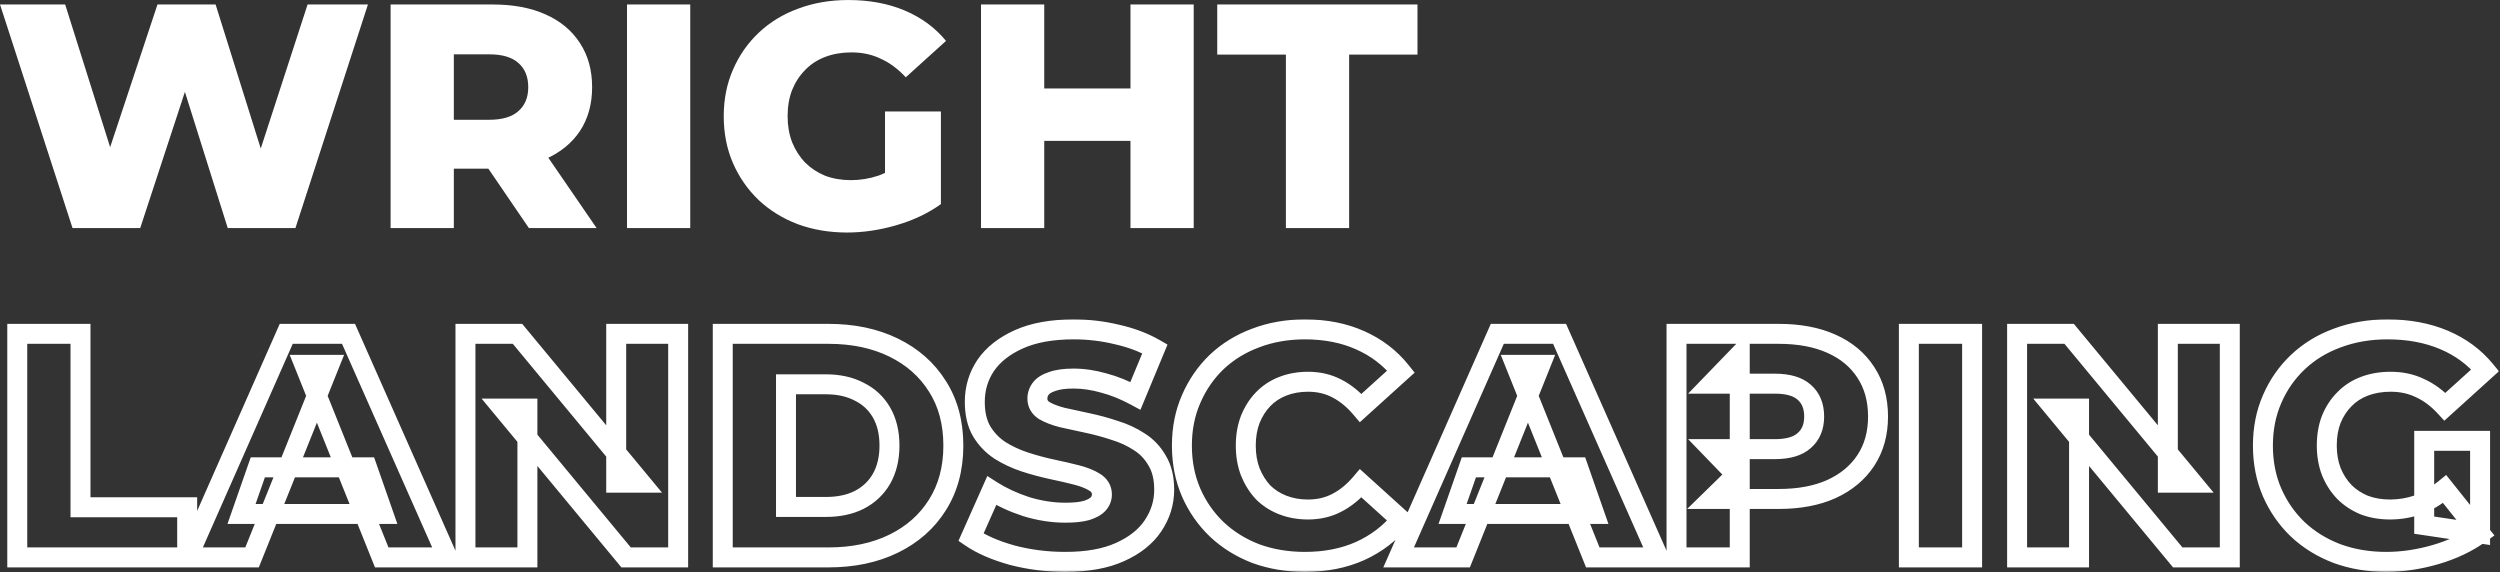 <?xml version="1.0" encoding="UTF-8"?> <svg xmlns="http://www.w3.org/2000/svg" fill="none" viewBox="1.02 9.3 500.98 114.7"><rect x="1.02" y="9.3" width="500.98" height="114.7" fill="#333333" stroke="none"/><path d="M15.552 55L1.024 10.2H14.08L26.304 48.984H19.712L32.576 10.2H44.224L56.384 48.984H50.048L62.656 10.2H74.752L60.224 55H46.656L36.288 22.04H39.936L29.12 55H15.552ZM79.293 55V10.2H99.772C103.869 10.2 107.389 10.861 110.333 12.184C113.319 13.507 115.623 15.427 117.245 17.944C118.866 20.419 119.677 23.363 119.677 26.776C119.677 30.147 118.866 33.069 117.245 35.544C115.623 37.976 113.319 39.853 110.333 41.176C107.389 42.456 103.869 43.096 99.772 43.096H86.332L91.965 37.784V55H79.293ZM107.005 55L95.868 38.68H109.373L120.573 55H107.005ZM91.965 39.128L86.332 33.304H99.004C101.65 33.304 103.613 32.728 104.893 31.576C106.215 30.424 106.877 28.824 106.877 26.776C106.877 24.685 106.215 23.064 104.893 21.912C103.613 20.76 101.65 20.184 99.004 20.184H86.332L91.965 14.36V39.128ZM126.668 55V10.2H139.34V55H126.668ZM170.755 55.896C167.214 55.896 163.928 55.341 160.899 54.232C157.87 53.08 155.246 51.459 153.027 49.368C150.851 47.277 149.144 44.824 147.907 42.008C146.67 39.149 146.051 36.013 146.051 32.6C146.051 29.187 146.67 26.072 147.907 23.256C149.144 20.397 150.872 17.923 153.091 15.832C155.31 13.741 157.934 12.141 160.963 11.032C164.035 9.88 167.384 9.304 171.011 9.304C175.235 9.304 179.011 10.008 182.339 11.416C185.667 12.824 188.419 14.851 190.595 17.496L182.531 24.792C180.995 23.128 179.331 21.891 177.539 21.08C175.79 20.227 173.827 19.8 171.651 19.8C169.731 19.8 167.982 20.099 166.403 20.696C164.824 21.293 163.48 22.168 162.371 23.32C161.262 24.429 160.387 25.773 159.747 27.352C159.15 28.888 158.851 30.637 158.851 32.6C158.851 34.477 159.15 36.205 159.747 37.784C160.387 39.363 161.262 40.728 162.371 41.88C163.48 42.989 164.803 43.864 166.339 44.504C167.918 45.101 169.646 45.4 171.523 45.4C173.4 45.4 175.235 45.101 177.027 44.504C178.819 43.864 180.632 42.797 182.467 41.304L189.571 50.2C187.011 52.035 184.046 53.443 180.675 54.424C177.304 55.405 173.998 55.896 170.755 55.896ZM178.371 48.536V31.64H189.571V50.2L178.371 48.536ZM227.557 10.2H240.229V55H227.557V10.2ZM210.277 55H197.605V10.2H210.277V55ZM228.453 37.528H209.381V27.032H228.453V37.528ZM258.704 55V20.248H244.944V10.2H285.072V20.248H271.376V55H258.704Z" fill="white"></path><mask id="path-2-outside-1_300_8" maskUnits="userSpaceOnUse" x="2" y="73" width="500" height="51" fill="black"><rect fill="white" x="2" y="73" width="500" height="51"></rect><path d="M4.48 121V76.2H17.152V110.952H38.528V121H4.48ZM38.604 121L58.38 76.2H70.86L90.7 121H77.516L62.028 82.408H67.02L51.532 121H38.604ZM49.42 112.296L52.684 102.952H74.572L77.836 112.296H49.42ZM94.293 121V76.2H104.725L129.429 106.024H124.501V76.2H136.917V121H126.485L101.781 91.176H106.708V121H94.293ZM145.855 121V76.2H167.039C171.988 76.2 176.34 77.117 180.095 78.952C183.85 80.787 186.772 83.368 188.863 86.696C190.996 90.024 192.063 93.992 192.063 98.6C192.063 103.165 190.996 107.133 188.863 110.504C186.772 113.832 183.85 116.413 180.095 118.248C176.34 120.083 171.988 121 167.039 121H145.855ZM158.527 110.888H166.527C169.087 110.888 171.306 110.419 173.183 109.48C175.103 108.499 176.596 107.091 177.663 105.256C178.73 103.379 179.263 101.16 179.263 98.6C179.263 95.997 178.73 93.779 177.663 91.944C176.596 90.109 175.103 88.723 173.183 87.784C171.306 86.803 169.087 86.312 166.527 86.312H158.527V110.888ZM214.474 121.896C210.805 121.896 207.263 121.448 203.85 120.552C200.479 119.613 197.727 118.419 195.594 116.968L199.754 107.624C201.759 108.904 204.063 109.971 206.666 110.824C209.311 111.635 211.935 112.04 214.538 112.04C216.287 112.04 217.695 111.891 218.762 111.592C219.829 111.251 220.597 110.824 221.066 110.312C221.578 109.757 221.834 109.117 221.834 108.392C221.834 107.368 221.365 106.557 220.426 105.96C219.487 105.363 218.271 104.872 216.778 104.488C215.285 104.104 213.621 103.72 211.786 103.336C209.994 102.952 208.181 102.461 206.346 101.864C204.554 101.267 202.911 100.499 201.418 99.56C199.925 98.579 198.709 97.32 197.77 95.784C196.831 94.205 196.362 92.221 196.362 89.832C196.362 87.144 197.087 84.712 198.538 82.536C200.031 80.36 202.25 78.611 205.194 77.288C208.138 75.965 211.807 75.304 216.202 75.304C219.146 75.304 222.026 75.645 224.842 76.328C227.701 76.968 230.239 77.928 232.458 79.208L228.554 88.616C226.421 87.464 224.309 86.611 222.218 86.056C220.127 85.459 218.101 85.16 216.138 85.16C214.389 85.16 212.981 85.352 211.914 85.736C210.847 86.077 210.079 86.547 209.61 87.144C209.141 87.741 208.906 88.424 208.906 89.192C208.906 90.173 209.354 90.963 210.25 91.56C211.189 92.115 212.405 92.584 213.898 92.968C215.434 93.309 217.098 93.672 218.89 94.056C220.725 94.44 222.538 94.931 224.33 95.528C226.165 96.083 227.829 96.851 229.322 97.832C230.815 98.771 232.01 100.029 232.906 101.608C233.845 103.144 234.314 105.085 234.314 107.432C234.314 110.035 233.567 112.445 232.074 114.664C230.623 116.84 228.426 118.589 225.482 119.912C222.581 121.235 218.911 121.896 214.474 121.896ZM262.504 121.896C258.962 121.896 255.677 121.341 252.648 120.232C249.661 119.08 247.058 117.459 244.84 115.368C242.664 113.277 240.957 110.824 239.72 108.008C238.482 105.149 237.864 102.013 237.864 98.6C237.864 95.187 238.482 92.072 239.72 89.256C240.957 86.397 242.664 83.923 244.84 81.832C247.058 79.741 249.661 78.141 252.648 77.032C255.677 75.88 258.962 75.304 262.504 75.304C266.642 75.304 270.333 76.029 273.576 77.48C276.861 78.931 279.592 81.021 281.768 83.752L273.704 91.048C272.253 89.341 270.653 88.04 268.904 87.144C267.197 86.248 265.277 85.8 263.144 85.8C261.309 85.8 259.624 86.099 258.088 86.696C256.552 87.293 255.229 88.168 254.12 89.32C253.053 90.429 252.2 91.773 251.56 93.352C250.962 94.931 250.664 96.68 250.664 98.6C250.664 100.52 250.962 102.269 251.56 103.848C252.2 105.427 253.053 106.792 254.12 107.944C255.229 109.053 256.552 109.907 258.088 110.504C259.624 111.101 261.309 111.4 263.144 111.4C265.277 111.4 267.197 110.952 268.904 110.056C270.653 109.16 272.253 107.859 273.704 106.152L281.768 113.448C279.592 116.136 276.861 118.227 273.576 119.72C270.333 121.171 266.642 121.896 262.504 121.896ZM281.291 121L301.068 76.2H313.548L333.388 121H320.204L304.716 82.408H309.708L294.22 121H281.291ZM292.108 112.296L295.372 102.952H317.26L320.524 112.296H292.108ZM336.98 121V76.2H357.46C361.556 76.2 365.076 76.861 368.02 78.184C371.007 79.507 373.311 81.427 374.932 83.944C376.553 86.419 377.364 89.363 377.364 92.776C377.364 96.147 376.553 99.069 374.932 101.544C373.311 104.019 371.007 105.939 368.02 107.304C365.076 108.627 361.556 109.288 357.46 109.288H344.02L349.652 103.784V121H336.98ZM349.652 105.128L344.02 99.304H356.692C359.337 99.304 361.3 98.728 362.58 97.576C363.903 96.424 364.564 94.824 364.564 92.776C364.564 90.685 363.903 89.064 362.58 87.912C361.3 86.76 359.337 86.184 356.692 86.184H344.02L349.652 80.36V105.128ZM383.543 121V76.2H396.215V121H383.543ZM405.23 121V76.2H415.662L440.366 106.024H435.438V76.2H447.854V121H437.422L412.718 91.176H417.646V121H405.23ZM479.193 121.896C475.651 121.896 472.366 121.341 469.337 120.232C466.307 119.08 463.683 117.459 461.465 115.368C459.289 113.277 457.582 110.824 456.345 108.008C455.107 105.149 454.489 102.013 454.489 98.6C454.489 95.187 455.107 92.072 456.345 89.256C457.582 86.397 459.31 83.923 461.529 81.832C463.747 79.741 466.371 78.141 469.401 77.032C472.473 75.88 475.822 75.304 479.449 75.304C483.673 75.304 487.449 76.008 490.777 77.416C494.105 78.824 496.857 80.851 499.033 83.496L490.969 90.792C489.433 89.128 487.769 87.891 485.977 87.08C484.227 86.227 482.265 85.8 480.089 85.8C478.169 85.8 476.419 86.099 474.841 86.696C473.262 87.293 471.918 88.168 470.809 89.32C469.699 90.429 468.825 91.773 468.185 93.352C467.587 94.888 467.289 96.637 467.289 98.6C467.289 100.477 467.587 102.205 468.185 103.784C468.825 105.363 469.699 106.728 470.809 107.88C471.918 108.989 473.241 109.864 474.777 110.504C476.355 111.101 478.083 111.4 479.961 111.4C481.838 111.4 483.673 111.101 485.465 110.504C487.257 109.864 489.07 108.797 490.905 107.304L498.009 116.2C495.449 118.035 492.483 119.443 489.113 120.424C485.742 121.405 482.435 121.896 479.193 121.896ZM486.809 114.536V97.64H498.009V116.2L486.809 114.536Z"></path></mask><path d="M4.48 121H2.48V123H4.48V121ZM4.48 76.2V74.2H2.48V76.2H4.48ZM17.152 76.2H19.152V74.2H17.152V76.2ZM17.152 110.952H15.152V112.952H17.152V110.952ZM38.528 110.952H40.528V108.952H38.528V110.952ZM38.528 121V123H40.528V121H38.528ZM6.48 121V76.2H2.48V121H6.48ZM4.48 78.2H17.152V74.2H4.48V78.2ZM15.152 76.2V110.952H19.152V76.2H15.152ZM17.152 112.952H38.528V108.952H17.152V112.952ZM36.528 110.952V121H40.528V110.952H36.528ZM38.528 119H4.48V123H38.528V119ZM38.604 121L36.774 120.192L35.535 123H38.604V121ZM58.38 76.2V74.2H57.077L56.55 75.392L58.38 76.2ZM70.86 76.2L72.689 75.39L72.162 74.2H70.86V76.2ZM90.7 121V123H93.773L92.529 120.19L90.7 121ZM77.516 121L75.66 121.745L76.164 123H77.516V121ZM62.028 82.408V80.408H59.07L60.172 83.153L62.028 82.408ZM67.02 82.408L68.876 83.153L69.978 80.408H67.02V82.408ZM51.532 121V123H52.884L53.388 121.745L51.532 121ZM49.42 112.296L47.532 111.636L46.603 114.296H49.42V112.296ZM52.684 102.952V100.952H51.264L50.796 102.292L52.684 102.952ZM74.572 102.952L76.46 102.292L75.992 100.952H74.572V102.952ZM77.836 112.296V114.296H80.653L79.724 111.636L77.836 112.296ZM40.434 121.808L60.21 77.008L56.55 75.392L36.774 120.192L40.434 121.808ZM58.38 78.2H70.86V74.2H58.38V78.2ZM69.031 77.01L88.871 121.81L92.529 120.19L72.689 75.39L69.031 77.01ZM90.7 119H77.516V123H90.7V119ZM79.372 120.255L63.884 81.663L60.172 83.153L75.66 121.745L79.372 120.255ZM62.028 84.408H67.02V80.408H62.028V84.408ZM65.164 81.663L49.676 120.255L53.388 121.745L68.876 83.153L65.164 81.663ZM51.532 119H38.604V123H51.532V119ZM51.308 112.956L54.572 103.612L50.796 102.292L47.532 111.636L51.308 112.956ZM52.684 104.952H74.572V100.952H52.684V104.952ZM72.684 103.612L75.948 112.956L79.724 111.636L76.46 102.292L72.684 103.612ZM77.836 110.296H49.42V114.296H77.836V110.296ZM94.293 121H92.293V123H94.293V121ZM94.293 76.2V74.2H92.293V76.2H94.293ZM104.725 76.2L106.265 74.924L105.665 74.2H104.725V76.2ZM129.429 106.024V108.024H133.682L130.969 104.748L129.429 106.024ZM124.501 106.024H122.501V108.024H124.501V106.024ZM124.501 76.2V74.2H122.501V76.2H124.501ZM136.917 76.2H138.917V74.2H136.917V76.2ZM136.917 121V123H138.917V121H136.917ZM126.485 121L124.944 122.276L125.544 123H126.485V121ZM101.781 91.176V89.176H97.527L100.24 92.452L101.781 91.176ZM106.708 91.176H108.708V89.176H106.708V91.176ZM106.708 121V123H108.708V121H106.708ZM96.293 121V76.2H92.293V121H96.293ZM94.293 78.2H104.725V74.2H94.293V78.2ZM103.184 77.476L127.888 107.3L130.969 104.748L106.265 74.924L103.184 77.476ZM129.429 104.024H124.501V108.024H129.429V104.024ZM126.501 106.024V76.2H122.501V106.024H126.501ZM124.501 78.2H136.917V74.2H124.501V78.2ZM134.917 76.2V121H138.917V76.2H134.917ZM136.917 119H126.485V123H136.917V119ZM128.025 119.724L103.321 89.9L100.24 92.452L124.944 122.276L128.025 119.724ZM101.781 93.176H106.708V89.176H101.781V93.176ZM104.708 91.176V121H108.708V91.176H104.708ZM106.708 119H94.293V123H106.708V119ZM145.855 121H143.855V123H145.855V121ZM145.855 76.2V74.2H143.855V76.2H145.855ZM180.095 78.952L179.217 80.749L179.217 80.749L180.095 78.952ZM188.863 86.696L187.169 87.76L187.174 87.768L187.179 87.775L188.863 86.696ZM188.863 110.504L187.173 109.434L187.169 109.44L188.863 110.504ZM158.527 110.888H156.527V112.888H158.527V110.888ZM173.183 109.48L174.077 111.269L174.085 111.265L174.093 111.261L173.183 109.48ZM177.663 105.256L179.392 106.261L179.397 106.253L179.402 106.244L177.663 105.256ZM177.663 91.944L179.392 90.939L179.392 90.939L177.663 91.944ZM173.183 87.784L172.256 89.556L172.28 89.569L172.305 89.581L173.183 87.784ZM158.527 86.312V84.312H156.527V86.312H158.527ZM147.855 121V76.2H143.855V121H147.855ZM145.855 78.2H167.039V74.2H145.855V78.2ZM167.039 78.2C171.74 78.2 175.782 79.07 179.217 80.749L180.973 77.155C176.899 75.164 172.237 74.2 167.039 74.2V78.2ZM179.217 80.749C182.659 82.431 185.29 84.768 187.169 87.76L190.557 85.632C188.255 81.968 185.04 79.142 180.973 77.155L179.217 80.749ZM187.179 87.775C189.074 90.731 190.063 94.31 190.063 98.6H194.063C194.063 93.674 192.919 89.317 190.547 85.617L187.179 87.775ZM190.063 98.6C190.063 102.843 189.076 106.428 187.173 109.434L190.553 111.574C192.917 107.839 194.063 103.488 194.063 98.6H190.063ZM187.169 109.44C185.29 112.432 182.659 114.769 179.217 116.451L180.973 120.045C185.04 118.057 188.255 115.232 190.557 111.568L187.169 109.44ZM179.217 116.451C175.782 118.13 171.74 119 167.039 119V123C172.237 123 176.899 122.036 180.973 120.045L179.217 116.451ZM167.039 119H145.855V123H167.039V119ZM158.527 112.888H166.527V108.888H158.527V112.888ZM166.527 112.888C169.33 112.888 171.868 112.374 174.077 111.269L172.289 107.691C170.743 108.464 168.844 108.888 166.527 108.888V112.888ZM174.093 111.261C176.349 110.108 178.129 108.433 179.392 106.261L175.934 104.251C175.063 105.748 173.857 106.889 172.273 107.699L174.093 111.261ZM179.402 106.244C180.669 104.014 181.263 101.442 181.263 98.6H177.263C177.263 100.878 176.79 102.743 175.924 104.268L179.402 106.244ZM181.263 98.6C181.263 95.724 180.672 93.141 179.392 90.939L175.934 92.949C176.787 94.416 177.263 96.271 177.263 98.6H181.263ZM179.392 90.939C178.125 88.759 176.334 87.098 174.061 85.987L172.305 89.581C173.872 90.347 175.068 91.459 175.934 92.949L179.392 90.939ZM174.11 86.011C171.892 84.853 169.343 84.312 166.527 84.312V88.312C168.831 88.312 170.719 88.753 172.256 89.556L174.11 86.011ZM166.527 84.312H158.527V88.312H166.527V84.312ZM156.527 86.312V110.888H160.527V86.312H156.527ZM203.85 120.552L203.313 122.479L203.328 122.483L203.342 122.486L203.85 120.552ZM195.594 116.968L193.767 116.155L193.087 117.682L194.469 118.622L195.594 116.968ZM199.754 107.624L200.83 105.938L198.872 104.688L197.927 106.811L199.754 107.624ZM206.666 110.824L206.043 112.724L206.061 112.731L206.08 112.736L206.666 110.824ZM218.762 111.592L219.301 113.518L219.337 113.508L219.372 113.497L218.762 111.592ZM221.066 110.312L219.596 108.955L219.592 108.961L221.066 110.312ZM220.426 105.96L219.352 107.647L219.352 107.647L220.426 105.96ZM216.778 104.488L217.276 102.551L217.276 102.551L216.778 104.488ZM211.786 103.336L211.367 105.292L211.376 105.294L211.786 103.336ZM206.346 101.864L205.714 103.761L205.727 103.766L206.346 101.864ZM201.418 99.56L200.32 101.231L200.337 101.243L200.354 101.253L201.418 99.56ZM197.77 95.784L196.051 96.806L196.057 96.817L196.063 96.827L197.77 95.784ZM198.538 82.536L196.889 81.404L196.881 81.415L196.874 81.427L198.538 82.536ZM205.194 77.288L204.374 75.464L204.374 75.464L205.194 77.288ZM224.842 76.328L224.371 78.272L224.388 78.276L224.405 78.28L224.842 76.328ZM232.458 79.208L234.305 79.975L234.978 78.353L233.457 77.476L232.458 79.208ZM228.554 88.616L227.604 90.376L229.552 91.428L230.401 89.383L228.554 88.616ZM222.218 86.056L221.669 87.979L221.687 87.984L221.705 87.989L222.218 86.056ZM211.914 85.736L212.524 87.641L212.558 87.63L212.591 87.618L211.914 85.736ZM209.61 87.144L208.037 85.908L208.037 85.908L209.61 87.144ZM210.25 91.56L209.141 93.224L209.186 93.254L209.233 93.282L210.25 91.56ZM213.898 92.968L213.4 94.905L213.432 94.913L213.464 94.92L213.898 92.968ZM218.89 94.056L218.471 96.012L218.48 96.014L218.89 94.056ZM224.33 95.528L223.698 97.425L223.724 97.434L223.751 97.442L224.33 95.528ZM229.322 97.832L228.224 99.503L228.241 99.514L228.258 99.525L229.322 97.832ZM232.906 101.608L231.167 102.595L231.183 102.623L231.199 102.651L232.906 101.608ZM232.074 114.664L230.415 113.547L230.41 113.555L232.074 114.664ZM225.482 119.912L224.662 118.088L224.652 118.092L225.482 119.912ZM214.474 119.896C210.969 119.896 207.599 119.468 204.358 118.618L203.342 122.486C206.928 123.428 210.64 123.896 214.474 123.896V119.896ZM204.387 118.625C201.156 117.726 198.621 116.608 196.719 115.314L194.469 118.622C196.834 120.23 199.803 121.501 203.313 122.479L204.387 118.625ZM197.421 117.781L201.581 108.437L197.927 106.811L193.767 116.155L197.421 117.781ZM198.678 109.31C200.844 110.692 203.304 111.827 206.043 112.724L207.289 108.924C204.822 108.115 202.675 107.116 200.83 105.938L198.678 109.31ZM206.08 112.736C208.903 113.601 211.725 114.04 214.538 114.04V110.04C212.146 110.04 209.719 109.668 207.252 108.912L206.08 112.736ZM214.538 114.04C216.377 114.04 217.988 113.886 219.301 113.518L218.223 109.666C217.403 109.896 216.197 110.04 214.538 110.04V114.04ZM219.372 113.497C220.587 113.108 221.734 112.544 222.54 111.663L219.592 108.961C219.46 109.104 219.07 109.394 218.152 109.687L219.372 113.497ZM222.536 111.669C223.373 110.761 223.834 109.642 223.834 108.392H219.834C219.834 108.592 219.783 108.754 219.596 108.955L222.536 111.669ZM223.834 108.392C223.834 106.616 222.956 105.199 221.5 104.273L219.352 107.647C219.774 107.915 219.834 108.12 219.834 108.392H223.834ZM221.5 104.273C220.33 103.528 218.901 102.969 217.276 102.551L216.28 106.425C217.642 106.775 218.645 107.197 219.352 107.647L221.5 104.273ZM217.276 102.551C215.748 102.158 214.054 101.767 212.196 101.378L211.376 105.294C213.187 105.673 214.821 106.05 216.28 106.425L217.276 102.551ZM212.205 101.38C210.484 101.012 208.738 100.539 206.965 99.962L205.727 103.766C207.624 104.383 209.504 104.892 211.367 105.292L212.205 101.38ZM206.978 99.967C205.327 99.416 203.831 98.715 202.482 97.867L200.354 101.253C201.991 102.283 203.781 103.117 205.714 103.761L206.978 99.967ZM202.516 97.889C201.272 97.071 200.263 96.027 199.477 94.741L196.063 96.827C197.155 98.613 198.578 100.087 200.32 101.231L202.516 97.889ZM199.489 94.762C198.782 93.572 198.362 91.967 198.362 89.832H194.362C194.362 92.475 194.881 94.838 196.051 96.806L199.489 94.762ZM198.362 89.832C198.362 87.527 198.977 85.483 200.202 83.645L196.874 81.427C195.198 83.941 194.362 86.761 194.362 89.832H198.362ZM200.187 83.668C201.431 81.855 203.33 80.318 206.014 79.112L204.374 75.464C201.17 76.903 198.632 78.865 196.889 81.404L200.187 83.668ZM206.014 79.112C208.625 77.939 211.994 77.304 216.202 77.304V73.304C211.621 73.304 207.651 73.991 204.374 75.464L206.014 79.112ZM216.202 77.304C218.99 77.304 221.712 77.627 224.371 78.272L225.313 74.384C222.34 73.664 219.302 73.304 216.202 73.304V77.304ZM224.405 78.28C227.094 78.882 229.438 79.775 231.459 80.94L233.457 77.476C231.04 76.081 228.307 75.054 225.279 74.376L224.405 78.28ZM230.611 78.441L226.707 87.849L230.401 89.383L234.305 79.975L230.611 78.441ZM229.504 86.856C227.249 85.638 224.991 84.722 222.731 84.123L221.705 87.989C223.627 88.499 225.592 89.29 227.604 90.376L229.504 86.856ZM222.767 84.133C220.517 83.49 218.305 83.16 216.138 83.16V87.16C217.896 87.16 219.738 87.427 221.669 87.979L222.767 84.133ZM216.138 83.16C214.269 83.16 212.605 83.362 211.237 83.854L212.591 87.618C213.356 87.343 214.508 87.16 216.138 87.16V83.16ZM211.304 83.831C210.028 84.24 208.845 84.88 208.037 85.908L211.183 88.38C211.314 88.213 211.667 87.915 212.524 87.641L211.304 83.831ZM208.037 85.908C207.288 86.862 206.906 87.981 206.906 89.192H210.906C210.906 88.867 210.993 88.62 211.183 88.38L208.037 85.908ZM206.906 89.192C206.906 90.915 207.752 92.299 209.141 93.224L211.359 89.896C210.956 89.627 210.906 89.431 210.906 89.192H206.906ZM209.233 93.282C210.385 93.963 211.793 94.492 213.4 94.905L214.396 91.031C213.016 90.676 211.992 90.266 211.267 89.838L209.233 93.282ZM213.464 94.92C215.006 95.263 216.675 95.627 218.471 96.012L219.309 92.1C217.521 91.717 215.862 91.356 214.332 91.016L213.464 94.92ZM218.48 96.014C220.239 96.382 221.978 96.852 223.698 97.425L224.962 93.631C223.098 93.009 221.21 92.498 219.3 92.098L218.48 96.014ZM223.751 97.442C225.415 97.945 226.902 98.635 228.224 99.503L230.42 96.161C228.755 95.066 226.914 94.22 224.909 93.614L223.751 97.442ZM228.258 99.525C229.463 100.283 230.429 101.295 231.167 102.595L234.645 100.621C233.591 98.763 232.168 97.259 230.386 96.139L228.258 99.525ZM231.199 102.651C231.896 103.791 232.314 105.344 232.314 107.432H236.314C236.314 104.827 235.793 102.497 234.613 100.565L231.199 102.651ZM232.314 107.432C232.314 109.625 231.693 111.649 230.415 113.547L233.733 115.781C235.442 113.242 236.314 110.444 236.314 107.432H232.314ZM230.41 113.555C229.212 115.352 227.344 116.883 224.662 118.088L226.302 121.736C229.508 120.296 232.035 118.328 233.738 115.773L230.41 113.555ZM224.652 118.092C222.093 119.259 218.73 119.896 214.474 119.896V123.896C219.093 123.896 223.069 123.21 226.312 121.732L224.652 118.092ZM252.648 120.232L251.928 122.098L251.944 122.104L251.96 122.11L252.648 120.232ZM244.84 115.368L243.454 116.81L243.461 116.817L243.468 116.824L244.84 115.368ZM239.72 108.008L237.884 108.802L237.888 108.813L239.72 108.008ZM239.72 89.256L241.551 90.061L241.555 90.05L239.72 89.256ZM244.84 81.832L243.468 80.376L243.461 80.383L243.454 80.39L244.84 81.832ZM252.648 77.032L253.344 78.907L253.351 78.904L253.358 78.901L252.648 77.032ZM273.576 77.48L272.759 79.306L272.768 79.31L273.576 77.48ZM281.768 83.752L283.109 85.235L284.502 83.975L283.332 82.506L281.768 83.752ZM273.704 91.048L272.18 92.343L273.516 93.915L275.045 92.531L273.704 91.048ZM268.904 87.144L267.974 88.915L267.983 88.919L267.992 88.924L268.904 87.144ZM258.088 86.696L258.812 88.56L258.812 88.56L258.088 86.696ZM254.12 89.32L252.679 87.933L252.678 87.934L254.12 89.32ZM251.56 93.352L249.706 92.601L249.697 92.622L249.689 92.644L251.56 93.352ZM251.56 103.848L249.689 104.556L249.697 104.578L249.706 104.599L251.56 103.848ZM254.12 107.944L252.652 109.303L252.678 109.331L252.705 109.358L254.12 107.944ZM258.088 110.504L258.812 108.64L258.812 108.64L258.088 110.504ZM268.904 110.056L267.992 108.276L267.983 108.281L267.974 108.285L268.904 110.056ZM273.704 106.152L275.045 104.669L273.516 103.285L272.18 104.857L273.704 106.152ZM281.768 113.448L283.322 114.706L284.513 113.235L283.109 111.965L281.768 113.448ZM273.576 119.72L274.392 121.546L274.403 121.541L273.576 119.72ZM262.504 119.896C259.174 119.896 256.124 119.375 253.335 118.354L251.96 122.11C255.23 123.308 258.75 123.896 262.504 123.896V119.896ZM253.367 118.366C250.61 117.303 248.232 115.817 246.211 113.912L243.468 116.824C245.885 119.101 248.712 120.857 251.928 122.098L253.367 118.366ZM246.225 113.926C244.242 112.02 242.685 109.785 241.551 107.203L237.888 108.813C239.229 111.863 241.085 114.535 243.454 116.81L246.225 113.926ZM241.555 107.214C240.436 104.629 239.864 101.766 239.864 98.6H235.864C235.864 102.26 236.528 105.67 237.884 108.802L241.555 107.214ZM239.864 98.6C239.864 95.433 240.436 92.596 241.551 90.061L237.888 88.451C236.528 91.548 235.864 94.94 235.864 98.6H239.864ZM241.555 90.05C242.69 87.427 244.247 85.175 246.225 83.274L243.454 80.39C241.08 82.67 239.223 85.367 237.884 88.462L241.555 90.05ZM246.211 83.288C248.226 81.389 250.597 79.927 253.344 78.907L251.951 75.157C248.725 76.355 245.89 78.094 243.468 80.376L246.211 83.288ZM253.358 78.901C256.141 77.843 259.183 77.304 262.504 77.304V73.304C258.742 73.304 255.213 73.917 251.937 75.163L253.358 78.901ZM262.504 77.304C266.407 77.304 269.812 77.987 272.759 79.306L274.392 75.654C270.854 74.071 266.878 73.304 262.504 73.304V77.304ZM272.768 79.31C275.766 80.634 278.235 82.528 280.203 84.998L283.332 82.506C280.948 79.515 277.955 77.228 274.383 75.65L272.768 79.31ZM280.426 82.269L272.362 89.565L275.045 92.531L283.109 85.235L280.426 82.269ZM275.227 89.753C273.63 87.874 271.829 86.395 269.815 85.364L267.992 88.924C269.477 89.685 270.876 90.809 272.18 92.343L275.227 89.753ZM269.833 85.373C267.81 84.311 265.566 83.8 263.144 83.8V87.8C264.988 87.8 266.584 88.185 267.974 88.915L269.833 85.373ZM263.144 83.8C261.089 83.8 259.154 84.135 257.363 84.832L258.812 88.56C260.093 88.062 261.529 87.8 263.144 87.8V83.8ZM257.363 84.832C255.565 85.531 253.996 86.565 252.679 87.933L255.56 90.707C256.462 89.771 257.538 89.055 258.812 88.56L257.363 84.832ZM252.678 87.934C251.417 89.245 250.431 90.811 249.706 92.601L253.413 94.103C253.968 92.735 254.689 91.613 255.561 90.706L252.678 87.934ZM249.689 92.644C248.995 94.478 248.664 96.471 248.664 98.6H252.664C252.664 96.889 252.929 95.383 253.43 94.06L249.689 92.644ZM248.664 98.6C248.664 100.729 248.995 102.722 249.689 104.556L253.43 103.14C252.929 101.817 252.664 100.311 252.664 98.6H248.664ZM249.706 104.599C250.429 106.383 251.408 107.959 252.652 109.303L255.587 106.585C254.698 105.625 253.97 104.47 253.413 103.097L249.706 104.599ZM252.705 109.358C254.021 110.674 255.581 111.675 257.363 112.368L258.812 108.64C257.522 108.138 256.437 107.433 255.534 106.53L252.705 109.358ZM257.363 112.368C259.154 113.065 261.089 113.4 263.144 113.4V109.4C261.529 109.4 260.093 109.138 258.812 108.64L257.363 112.368ZM263.144 113.4C265.566 113.4 267.81 112.889 269.833 111.827L267.974 108.285C266.584 109.015 264.988 109.4 263.144 109.4V113.4ZM269.815 111.836C271.829 110.805 273.63 109.326 275.227 107.447L272.18 104.857C270.876 106.391 269.477 107.515 267.992 108.276L269.815 111.836ZM272.362 107.635L280.426 114.931L283.109 111.965L275.045 104.669L272.362 107.635ZM280.213 112.19C278.241 114.626 275.763 116.529 272.748 117.899L274.403 121.541C277.958 119.925 280.942 117.646 283.322 114.706L280.213 112.19ZM272.759 117.894C269.812 119.213 266.407 119.896 262.504 119.896V123.896C266.878 123.896 270.854 123.129 274.392 121.546L272.759 117.894ZM281.291 121L279.462 120.192L278.222 123H281.291V121ZM301.068 76.2V74.2H299.764L299.238 75.392L301.068 76.2ZM313.548 76.2L315.376 75.39L314.849 74.2H313.548V76.2ZM333.388 121V123H336.461L335.216 120.19L333.388 121ZM320.204 121L318.347 121.745L318.851 123H320.204V121ZM304.716 82.408V80.408H301.758L302.859 83.153L304.716 82.408ZM309.708 82.408L311.564 83.153L312.665 80.408H309.708V82.408ZM294.22 121V123H295.572L296.076 121.745L294.22 121ZM292.108 112.296L290.219 111.636L289.29 114.296H292.108V112.296ZM295.372 102.952V100.952H293.952L293.483 102.292L295.372 102.952ZM317.26 102.952L319.148 102.292L318.679 100.952H317.26V102.952ZM320.524 112.296V114.296H323.341L322.412 111.636L320.524 112.296ZM283.121 121.808L302.897 77.008L299.238 75.392L279.462 120.192L283.121 121.808ZM301.068 78.2H313.548V74.2H301.068V78.2ZM311.719 77.01L331.559 121.81L335.216 120.19L315.376 75.39L311.719 77.01ZM333.388 119H320.204V123H333.388V119ZM322.06 120.255L306.572 81.663L302.859 83.153L318.347 121.745L322.06 120.255ZM304.716 84.408H309.708V80.408H304.716V84.408ZM307.851 81.663L292.363 120.255L296.076 121.745L311.564 83.153L307.851 81.663ZM294.22 119H281.291V123H294.22V119ZM293.996 112.956L297.26 103.612L293.483 102.292L290.219 111.636L293.996 112.956ZM295.372 104.952H317.26V100.952H295.372V104.952ZM315.371 103.612L318.635 112.956L322.412 111.636L319.148 102.292L315.371 103.612ZM320.524 110.296H292.108V114.296H320.524V110.296ZM336.98 121H334.98V123H336.98V121ZM336.98 76.2V74.2H334.98V76.2H336.98ZM368.02 78.184L367.2 80.008L367.21 80.013L368.02 78.184ZM374.932 83.944L373.251 85.027L373.255 85.034L373.259 85.04L374.932 83.944ZM374.932 101.544L376.605 102.64L376.605 102.64L374.932 101.544ZM368.02 107.304L368.84 109.128L368.852 109.123L368.02 107.304ZM344.02 109.288L342.622 107.858L339.112 111.288H344.02V109.288ZM349.652 103.784H351.652V99.033L348.254 102.354L349.652 103.784ZM349.652 121V123H351.652V121H349.652ZM349.652 105.128L348.214 106.518L351.652 110.073V105.128H349.652ZM344.02 99.304V97.304H339.304L342.582 100.694L344.02 99.304ZM362.58 97.576L361.266 96.068L361.254 96.079L361.242 96.089L362.58 97.576ZM362.58 87.912L361.242 89.399L361.254 89.409L361.266 89.42L362.58 87.912ZM344.02 86.184L342.582 84.794L339.304 88.184H344.02V86.184ZM349.652 80.36H351.652V75.415L348.214 78.97L349.652 80.36ZM338.98 121V76.2H334.98V121H338.98ZM336.98 78.2H357.46V74.2H336.98V78.2ZM357.46 78.2C361.347 78.2 364.574 78.828 367.2 80.008L368.84 76.36C365.578 74.894 361.765 74.2 357.46 74.2V78.2ZM367.21 80.013C369.874 81.192 371.86 82.868 373.251 85.027L376.613 82.861C374.761 79.986 372.14 77.821 368.83 76.355L367.21 80.013ZM373.259 85.04C374.636 87.141 375.364 89.691 375.364 92.776H379.364C379.364 89.035 378.471 85.696 376.605 82.848L373.259 85.04ZM375.364 92.776C375.364 95.813 374.638 98.343 373.259 100.448L376.605 102.64C378.468 99.796 379.364 96.48 379.364 92.776H375.364ZM373.259 100.448C371.867 102.573 369.871 104.259 367.188 105.485L368.852 109.123C372.142 107.619 374.755 105.464 376.605 102.64L373.259 100.448ZM367.2 105.48C364.574 106.66 361.347 107.288 357.46 107.288V111.288C361.765 111.288 365.578 110.594 368.84 109.128L367.2 105.48ZM357.46 107.288H344.02V111.288H357.46V107.288ZM345.418 110.718L351.05 105.214L348.254 102.354L342.622 107.858L345.418 110.718ZM347.652 103.784V121H351.652V103.784H347.652ZM349.652 119H336.98V123H349.652V119ZM351.09 103.738L345.458 97.914L342.582 100.694L348.214 106.518L351.09 103.738ZM344.02 101.304H356.692V97.304H344.02V101.304ZM356.692 101.304C359.576 101.304 362.117 100.683 363.918 99.063L361.242 96.089C360.483 96.773 359.099 97.304 356.692 97.304V101.304ZM363.894 99.084C365.727 97.487 366.564 95.295 366.564 92.776H362.564C362.564 94.353 362.078 95.361 361.266 96.068L363.894 99.084ZM366.564 92.776C366.564 90.229 365.736 88.009 363.894 86.404L361.266 89.42C362.069 90.119 362.564 91.142 362.564 92.776H366.564ZM363.918 86.425C362.117 84.805 359.576 84.184 356.692 84.184V88.184C359.099 88.184 360.483 88.715 361.242 89.399L363.918 86.425ZM356.692 84.184H344.02V88.184H356.692V84.184ZM345.458 87.574L351.09 81.75L348.214 78.97L342.582 84.794L345.458 87.574ZM347.652 80.36V105.128H351.652V80.36H347.652ZM383.543 121H381.543V123H383.543V121ZM383.543 76.2V74.2H381.543V76.2H383.543ZM396.215 76.2H398.215V74.2H396.215V76.2ZM396.215 121V123H398.215V121H396.215ZM385.543 121V76.2H381.543V121H385.543ZM383.543 78.2H396.215V74.2H383.543V78.2ZM394.215 76.2V121H398.215V76.2H394.215ZM396.215 119H383.543V123H396.215V119ZM405.23 121H403.23V123H405.23V121ZM405.23 76.2V74.2H403.23V76.2H405.23ZM415.662 76.2L417.202 74.924L416.602 74.2H415.662V76.2ZM440.366 106.024V108.024H444.62L441.906 104.748L440.366 106.024ZM435.438 106.024H433.438V108.024H435.438V106.024ZM435.438 76.2V74.2H433.438V76.2H435.438ZM447.854 76.2H449.854V74.2H447.854V76.2ZM447.854 121V123H449.854V121H447.854ZM437.422 121L435.882 122.276L436.482 123H437.422V121ZM412.718 91.176V89.176H408.464L411.178 92.452L412.718 91.176ZM417.646 91.176H419.646V89.176H417.646V91.176ZM417.646 121V123H419.646V121H417.646ZM407.23 121V76.2H403.23V121H407.23ZM405.23 78.2H415.662V74.2H405.23V78.2ZM414.122 77.476L438.826 107.3L441.906 104.748L417.202 74.924L414.122 77.476ZM440.366 104.024H435.438V108.024H440.366V104.024ZM437.438 106.024V76.2H433.438V106.024H437.438ZM435.438 78.2H447.854V74.2H435.438V78.2ZM445.854 76.2V121H449.854V76.2H445.854ZM447.854 119H437.422V123H447.854V119ZM438.962 119.724L414.258 89.9L411.178 92.452L435.882 122.276L438.962 119.724ZM412.718 93.176H417.646V89.176H412.718V93.176ZM415.646 91.176V121H419.646V91.176H415.646ZM417.646 119H405.23V123H417.646V119ZM469.337 120.232L468.626 122.101L468.637 122.106L468.649 122.11L469.337 120.232ZM461.465 115.368L460.079 116.81L460.086 116.817L460.093 116.824L461.465 115.368ZM456.345 108.008L454.509 108.802L454.513 108.813L456.345 108.008ZM456.345 89.256L458.176 90.061L458.18 90.05L456.345 89.256ZM461.529 81.832L460.157 80.376L460.157 80.376L461.529 81.832ZM469.401 77.032L470.088 78.91L470.096 78.907L470.103 78.905L469.401 77.032ZM490.777 77.416L491.556 75.574L491.556 75.574L490.777 77.416ZM499.033 83.496L500.374 84.979L501.789 83.699L500.577 82.225L499.033 83.496ZM490.969 90.792L489.499 92.149L490.842 93.604L492.31 92.275L490.969 90.792ZM485.977 87.08L485.1 88.877L485.126 88.89L485.152 88.902L485.977 87.08ZM470.809 89.32L472.223 90.734L472.236 90.721L472.249 90.707L470.809 89.32ZM468.185 93.352L466.331 92.601L466.326 92.614L466.32 92.627L468.185 93.352ZM468.185 103.784L466.314 104.492L466.322 104.514L466.331 104.535L468.185 103.784ZM470.809 107.88L469.368 109.267L469.381 109.281L469.394 109.294L470.809 107.88ZM474.777 110.504L474.007 112.35L474.038 112.363L474.069 112.375L474.777 110.504ZM485.465 110.504L486.097 112.401L486.117 112.395L486.137 112.387L485.465 110.504ZM490.905 107.304L492.467 106.056L491.208 104.478L489.642 105.753L490.905 107.304ZM498.009 116.2L499.174 117.826L500.886 116.598L499.571 114.952L498.009 116.2ZM489.113 120.424L489.672 122.344L489.672 122.344L489.113 120.424ZM486.809 114.536H484.809V116.261L486.515 116.514L486.809 114.536ZM486.809 97.64V95.64H484.809V97.64H486.809ZM498.009 97.64H500.009V95.64H498.009V97.64ZM498.009 116.2L497.715 118.178L500.009 118.519V116.2H498.009ZM479.193 119.896C475.863 119.896 472.813 119.375 470.024 118.354L468.649 122.11C471.919 123.308 475.439 123.896 479.193 123.896V119.896ZM470.047 118.363C467.248 117.298 464.852 115.812 462.836 113.912L460.093 116.824C462.514 119.105 465.367 120.862 468.626 122.101L470.047 118.363ZM462.85 113.926C460.867 112.02 459.31 109.785 458.176 107.203L454.513 108.813C455.854 111.863 457.71 114.535 460.079 116.81L462.85 113.926ZM458.18 107.214C457.061 104.629 456.489 101.766 456.489 98.6H452.489C452.489 102.26 453.153 105.67 454.509 108.802L458.18 107.214ZM456.489 98.6C456.489 95.433 457.061 92.596 458.176 90.061L454.513 88.451C453.153 91.548 452.489 94.94 452.489 98.6H456.489ZM458.18 90.05C459.312 87.436 460.884 85.188 462.9 83.288L460.157 80.376C457.736 82.658 455.852 85.359 454.509 88.462L458.18 90.05ZM462.9 83.288C464.91 81.393 467.298 79.932 470.088 78.91L468.713 75.154C465.444 76.351 462.584 78.089 460.157 80.376L462.9 83.288ZM470.103 78.905C472.928 77.845 476.036 77.304 479.449 77.304V73.304C475.607 73.304 472.017 73.915 468.698 75.159L470.103 78.905ZM479.449 77.304C483.449 77.304 486.954 77.97 489.997 79.258L491.556 75.574C487.943 74.046 483.896 73.304 479.449 73.304V77.304ZM489.997 79.258C493.045 80.547 495.528 82.384 497.488 84.766L500.577 82.225C498.185 79.317 495.164 77.101 491.556 75.574L489.997 79.258ZM497.691 82.013L489.627 89.309L492.31 92.275L500.374 84.979L497.691 82.013ZM492.438 89.435C490.748 87.604 488.871 86.194 486.801 85.258L485.152 88.902C486.666 89.587 488.117 90.652 489.499 92.149L492.438 89.435ZM486.853 85.282C484.8 84.281 482.532 83.8 480.089 83.8V87.8C481.997 87.8 483.654 88.172 485.1 88.877L486.853 85.282ZM480.089 83.8C477.96 83.8 475.966 84.132 474.133 84.825L475.548 88.567C476.872 88.066 478.377 87.8 480.089 87.8V83.8ZM474.133 84.825C472.293 85.522 470.694 86.556 469.368 87.933L472.249 90.707C473.142 89.78 474.231 89.065 475.548 88.567L474.133 84.825ZM469.394 87.906C468.08 89.22 467.063 90.795 466.331 92.601L470.038 94.103C470.586 92.751 471.318 91.638 472.223 90.734L469.394 87.906ZM466.32 92.627C465.618 94.434 465.289 96.436 465.289 98.6H469.289C469.289 96.839 469.556 95.342 470.049 94.077L466.32 92.627ZM465.289 98.6C465.289 100.692 465.622 102.663 466.314 104.492L470.055 103.076C469.552 101.748 469.289 100.263 469.289 98.6H465.289ZM466.331 104.535C467.061 106.335 468.07 107.92 469.368 109.267L472.249 106.493C471.328 105.536 470.588 104.39 470.038 103.033L466.331 104.535ZM469.394 109.294C470.699 110.599 472.245 111.616 474.007 112.35L475.546 108.658C474.236 108.112 473.136 107.379 472.223 106.466L469.394 109.294ZM474.069 112.375C475.898 113.067 477.868 113.4 479.961 113.4V109.4C478.298 109.4 476.813 109.136 475.484 108.633L474.069 112.375ZM479.961 113.4C482.054 113.4 484.102 113.066 486.097 112.401L484.832 108.607C483.243 109.136 481.622 109.4 479.961 109.4V113.4ZM486.137 112.387C488.188 111.655 490.197 110.458 492.167 108.855L489.642 105.753C487.942 107.136 486.325 108.073 484.792 108.621L486.137 112.387ZM489.342 108.552L496.446 117.448L499.571 114.952L492.467 106.056L489.342 108.552ZM496.843 114.574C494.487 116.263 491.732 117.578 488.553 118.504L489.672 122.344C493.235 121.307 496.41 119.806 499.174 117.826L496.843 114.574ZM488.553 118.504C485.349 119.437 482.231 119.896 479.193 119.896V123.896C482.639 123.896 486.134 123.374 489.672 122.344L488.553 118.504ZM488.809 114.536V97.64H484.809V114.536H488.809ZM486.809 99.64H498.009V95.64H486.809V99.64ZM496.009 97.64V116.2H500.009V97.64H496.009ZM498.302 114.222L487.102 112.558L486.515 116.514L497.715 118.178L498.302 114.222Z" fill="white" mask="url(#path-2-outside-1_300_8)"></path></svg> 
